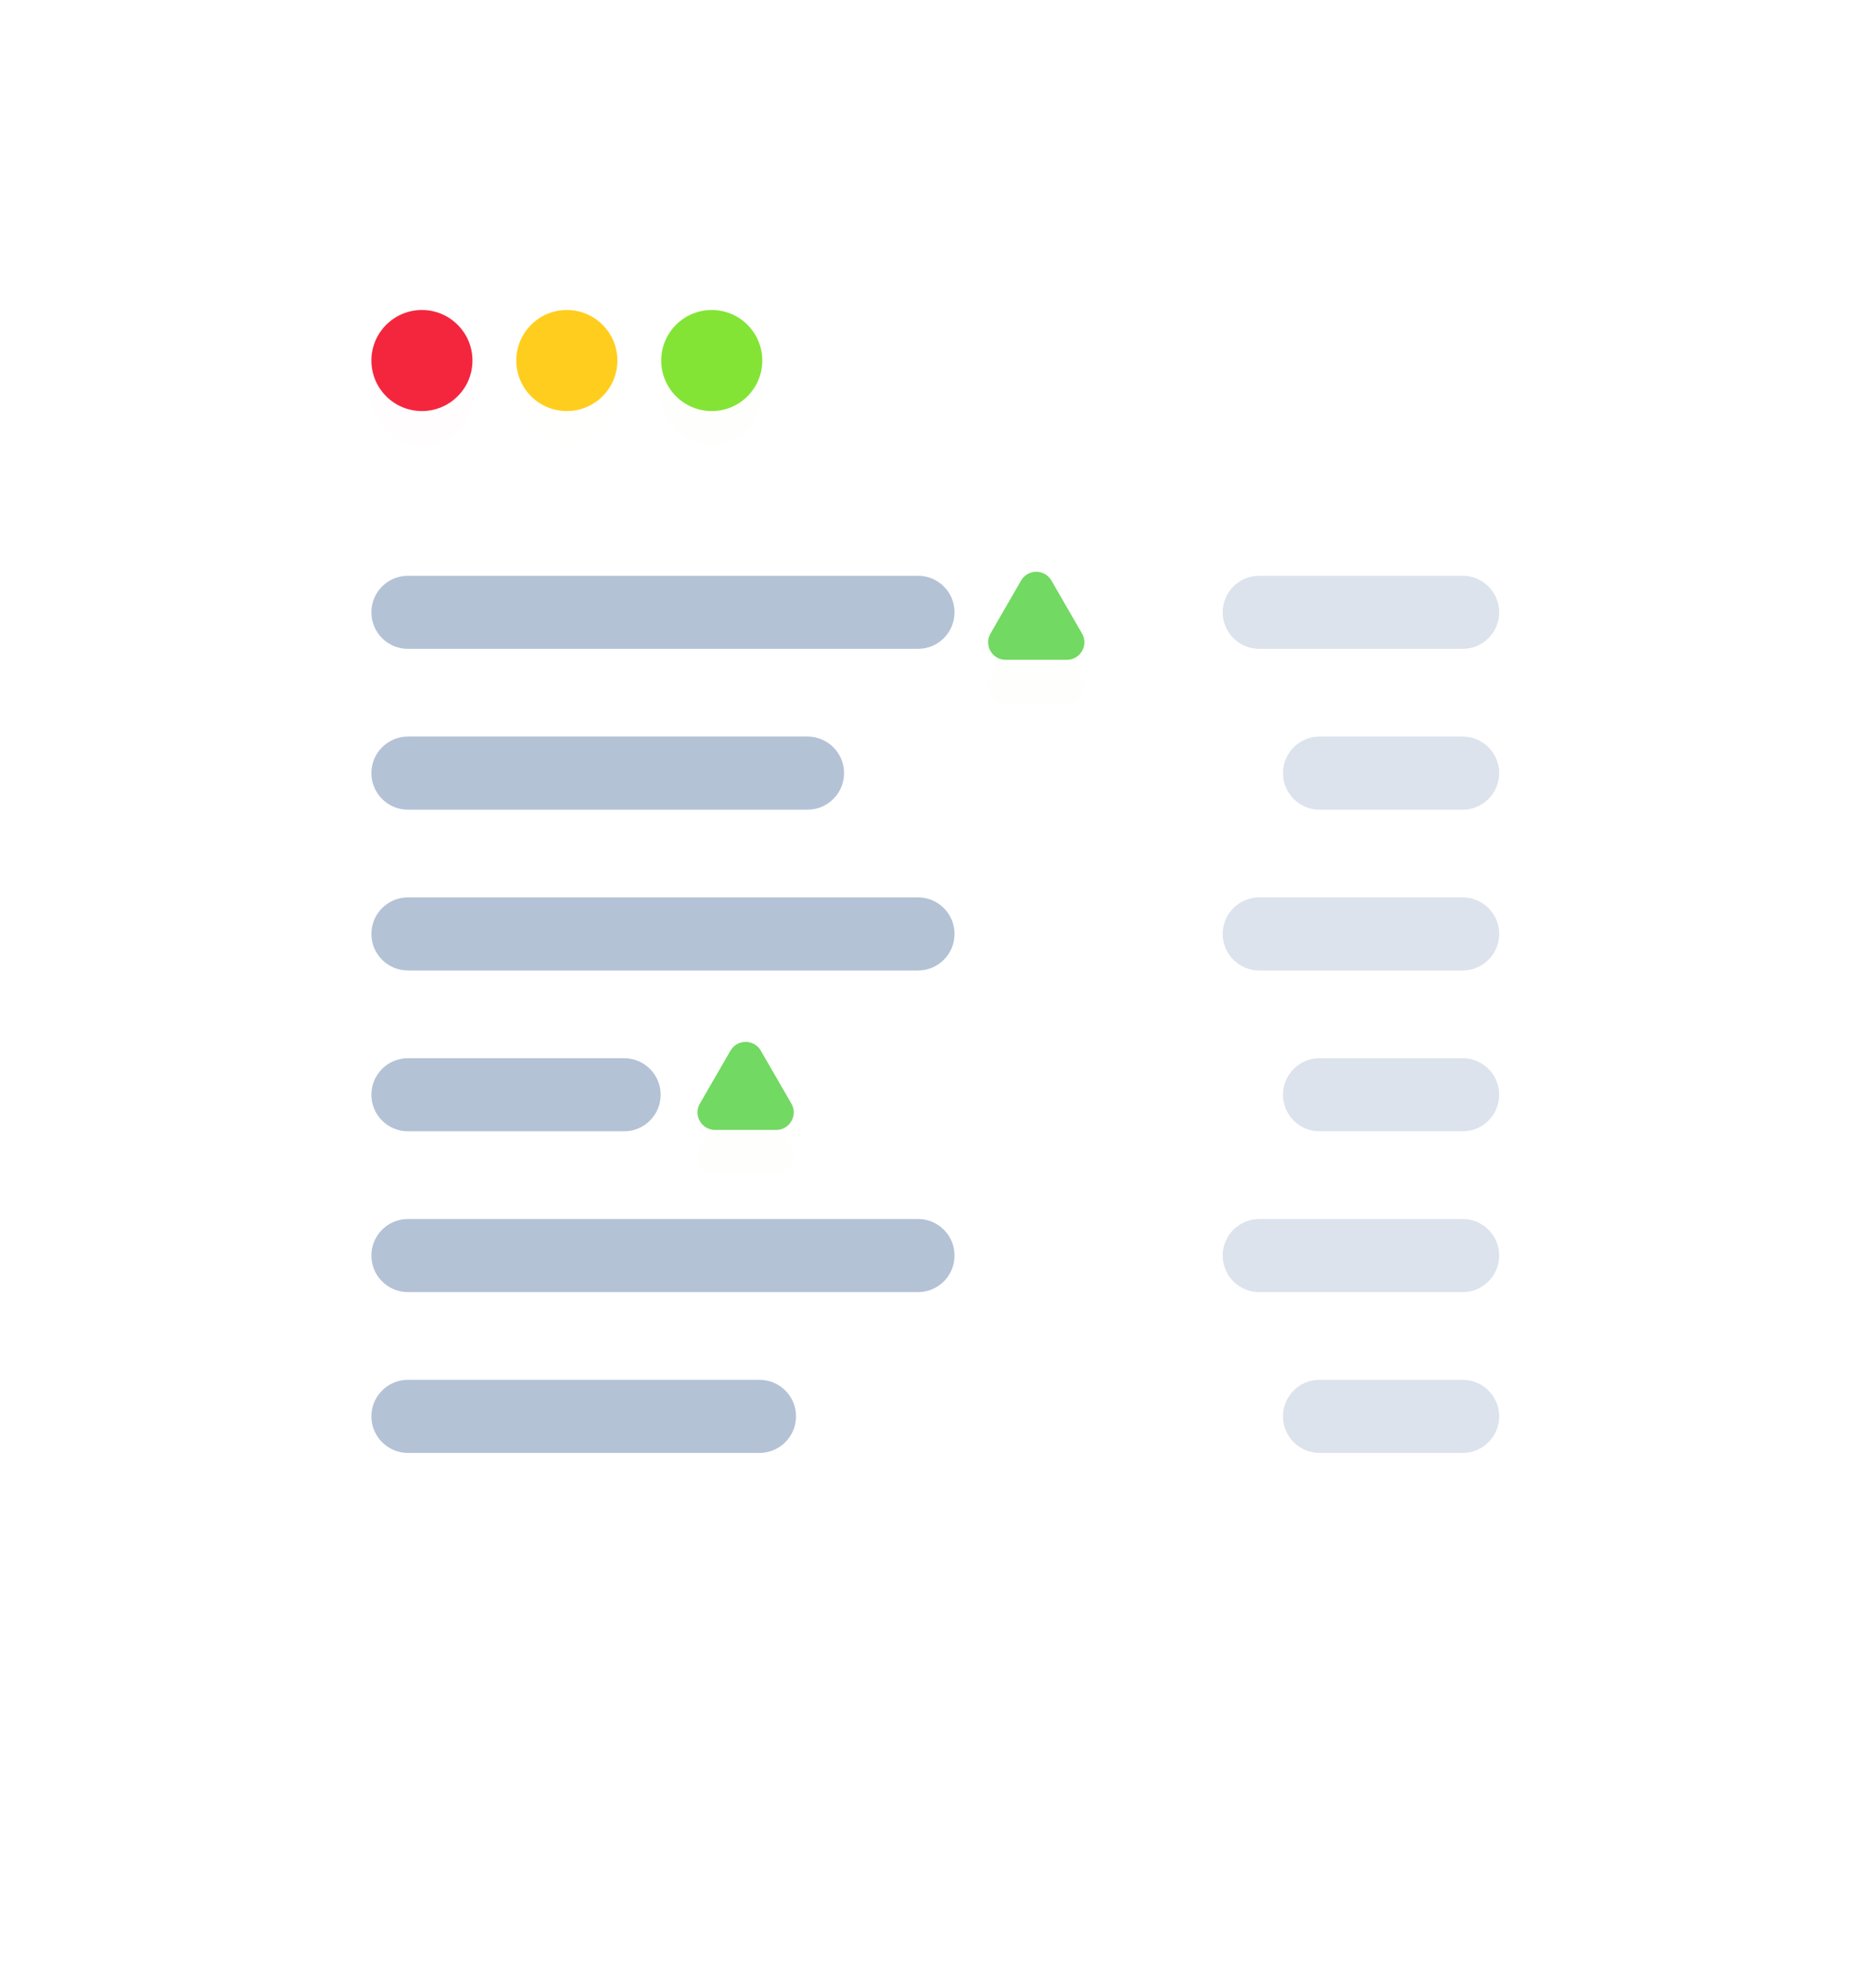 <svg width="128" height="136" viewBox="0 0 128 136" fill="none" xmlns="http://www.w3.org/2000/svg">
<g clip-path="url(#clip0_566_474)">
<g filter="url(#filter0_d_566_474)">
<path d="M98.171 12H29.799C22.62 12 16.799 17.82 16.799 25V102.91C16.799 110.09 22.62 115.91 29.799 115.91H98.171C105.351 115.91 111.171 110.09 111.171 102.91V25C111.171 17.82 105.351 12 98.171 12Z" fill="white" fill-opacity="0.01"/>
</g>
<path d="M98.171 12H29.799C22.62 12 16.799 17.82 16.799 25V102.91C16.799 110.09 22.62 115.91 29.799 115.91H98.171C105.351 115.91 111.171 110.09 111.171 102.91V25C111.171 17.82 105.351 12 98.171 12Z" fill="white"/>
<g filter="url(#filter1_d_566_474)">
<path d="M28.865 28.119C30.774 28.119 32.322 26.572 32.322 24.662C32.322 22.753 30.774 21.205 28.865 21.205C26.956 21.205 25.408 22.753 25.408 24.662C25.408 26.572 26.956 28.119 28.865 28.119Z" fill="#F4263E" fill-opacity="0.01"/>
</g>
<path d="M28.865 28.119C30.774 28.119 32.322 26.572 32.322 24.662C32.322 22.753 30.774 21.205 28.865 21.205C26.956 21.205 25.408 22.753 25.408 24.662C25.408 26.572 26.956 28.119 28.865 28.119Z" fill="#F4263E"/>
<g filter="url(#filter2_d_566_474)">
<path d="M38.779 28.119C40.688 28.119 42.236 26.572 42.236 24.662C42.236 22.753 40.688 21.205 38.779 21.205C36.87 21.205 35.322 22.753 35.322 24.662C35.322 26.572 36.87 28.119 38.779 28.119Z" fill="#FFCD1D" fill-opacity="0.01"/>
</g>
<path d="M38.779 28.119C40.688 28.119 42.236 26.572 42.236 24.662C42.236 22.753 40.688 21.205 38.779 21.205C36.87 21.205 35.322 22.753 35.322 24.662C35.322 26.572 36.87 28.119 38.779 28.119Z" fill="#FFCD1D"/>
<g filter="url(#filter3_d_566_474)">
<path d="M48.693 28.119C50.602 28.119 52.15 26.572 52.15 24.662C52.15 22.753 50.602 21.205 48.693 21.205C46.784 21.205 45.236 22.753 45.236 24.662C45.236 26.572 46.784 28.119 48.693 28.119Z" fill="#83E436" fill-opacity="0.01"/>
</g>
<path d="M48.693 28.119C50.602 28.119 52.15 26.572 52.15 24.662C52.15 22.753 50.602 21.205 48.693 21.205C46.784 21.205 45.236 22.753 45.236 24.662C45.236 26.572 46.784 28.119 48.693 28.119Z" fill="#83E436"/>
<path d="M62.803 39.385H27.908C26.527 39.385 25.408 40.504 25.408 41.885C25.408 43.266 26.527 44.385 27.908 44.385H62.803C64.184 44.385 65.303 43.266 65.303 41.885C65.303 40.504 64.184 39.385 62.803 39.385Z" fill="#B4C2D6"/>
<path d="M100.063 39.385H86.147C84.767 39.385 83.647 40.504 83.647 41.885C83.647 43.266 84.767 44.385 86.147 44.385H100.063C101.443 44.385 102.563 43.266 102.563 41.885C102.563 40.504 101.443 39.385 100.063 39.385Z" fill="#DCE3ED"/>
<path d="M55.244 50.385H27.908C26.527 50.385 25.408 51.504 25.408 52.885C25.408 54.266 26.527 55.385 27.908 55.385H55.244C56.625 55.385 57.744 54.266 57.744 52.885C57.744 51.504 56.625 50.385 55.244 50.385Z" fill="#B4C2D6"/>
<path d="M100.063 50.385H90.272C88.892 50.385 87.772 51.504 87.772 52.885C87.772 54.266 88.892 55.385 90.272 55.385H100.063C101.444 55.385 102.563 54.266 102.563 52.885C102.563 51.504 101.444 50.385 100.063 50.385Z" fill="#DCE3ED"/>
<path d="M62.803 61.385H27.908C26.527 61.385 25.408 62.504 25.408 63.885C25.408 65.266 26.527 66.385 27.908 66.385H62.803C64.184 66.385 65.303 65.266 65.303 63.885C65.303 62.504 64.184 61.385 62.803 61.385Z" fill="#B4C2D6"/>
<path d="M100.063 61.385H86.147C84.767 61.385 83.647 62.504 83.647 63.885C83.647 65.266 84.767 66.385 86.147 66.385H100.063C101.443 66.385 102.563 65.266 102.563 63.885C102.563 62.504 101.443 61.385 100.063 61.385Z" fill="#DCE3ED"/>
<path d="M42.697 72.385H27.908C26.527 72.385 25.408 73.504 25.408 74.885C25.408 76.266 26.527 77.385 27.908 77.385H42.697C44.077 77.385 45.197 76.266 45.197 74.885C45.197 73.504 44.077 72.385 42.697 72.385Z" fill="#B4C2D6"/>
<path d="M100.063 72.385H90.272C88.892 72.385 87.772 73.504 87.772 74.885C87.772 76.266 88.892 77.385 90.272 77.385H100.063C101.444 77.385 102.563 76.266 102.563 74.885C102.563 73.504 101.444 72.385 100.063 72.385Z" fill="#DCE3ED"/>
<path d="M62.803 83.385H27.908C26.527 83.385 25.408 84.504 25.408 85.885C25.408 87.266 26.527 88.385 27.908 88.385H62.803C64.184 88.385 65.303 87.266 65.303 85.885C65.303 84.504 64.184 83.385 62.803 83.385Z" fill="#B4C2D6"/>
<path d="M100.063 83.385H86.147C84.767 83.385 83.647 84.504 83.647 85.885C83.647 87.266 84.767 88.385 86.147 88.385H100.063C101.443 88.385 102.563 87.266 102.563 85.885C102.563 84.504 101.443 83.385 100.063 83.385Z" fill="#DCE3ED"/>
<path d="M51.958 94.385H27.908C26.527 94.385 25.408 95.504 25.408 96.885C25.408 98.266 26.527 99.385 27.908 99.385H51.958C53.339 99.385 54.458 98.266 54.458 96.885C54.458 95.504 53.339 94.385 51.958 94.385Z" fill="#B4C2D6"/>
<path d="M100.063 94.385H90.272C88.892 94.385 87.772 95.504 87.772 96.885C87.772 98.266 88.892 99.385 90.272 99.385H100.063C101.444 99.385 102.563 98.266 102.563 96.885C102.563 95.504 101.444 94.385 100.063 94.385Z" fill="#DCE3ED"/>
<g filter="url(#filter4_d_566_474)">
<path d="M69.854 39.713C70.316 38.913 71.47 38.913 71.932 39.713L74.023 43.335C74.485 44.135 73.908 45.135 72.984 45.135H68.802C67.878 45.135 67.301 44.135 67.763 43.335L69.854 39.713Z" fill="#72D962" fill-opacity="0.01"/>
</g>
<path d="M69.854 39.713C70.316 38.913 71.47 38.913 71.932 39.713L74.023 43.335C74.485 44.135 73.908 45.135 72.984 45.135H68.802C67.878 45.135 67.301 44.135 67.763 43.335L69.854 39.713Z" fill="#72D962"/>
<g filter="url(#filter5_d_566_474)">
<path d="M49.972 71.871C50.434 71.07 51.589 71.07 52.05 71.871L54.141 75.492C54.603 76.292 54.026 77.292 53.102 77.292H48.92C47.997 77.292 47.419 76.292 47.881 75.492L49.972 71.871Z" fill="#72D962" fill-opacity="0.01"/>
</g>
<path d="M49.972 71.871C50.434 71.07 51.589 71.07 52.05 71.871L54.141 75.492C54.603 76.292 54.026 77.292 53.102 77.292H48.92C47.997 77.292 47.419 76.292 47.881 75.492L49.972 71.871Z" fill="#72D962"/>
</g>
<defs>
<filter id="filter0_d_566_474" x="0.799" y="0" width="126.372" height="135.91" filterUnits="userSpaceOnUse" color-interpolation-filters="sRGB">
<feFlood flood-opacity="0" result="BackgroundImageFix"/>
<feColorMatrix in="SourceAlpha" type="matrix" values="0 0 0 0 0 0 0 0 0 0 0 0 0 0 0 0 0 0 127 0" result="hardAlpha"/>
<feOffset dy="4"/>
<feGaussianBlur stdDeviation="8"/>
<feColorMatrix type="matrix" values="0 0 0 0 0.109 0 0 0 0 0.491 0 0 0 0 0.971 0 0 0 0.13 0"/>
<feBlend mode="normal" in2="BackgroundImageFix" result="effect1_dropShadow_566_474"/>
<feBlend mode="normal" in="SourceGraphic" in2="effect1_dropShadow_566_474" result="shape"/>
</filter>
<filter id="filter1_d_566_474" x="23.067" y="21.205" width="11.596" height="11.596" filterUnits="userSpaceOnUse" color-interpolation-filters="sRGB">
<feFlood flood-opacity="0" result="BackgroundImageFix"/>
<feColorMatrix in="SourceAlpha" type="matrix" values="0 0 0 0 0 0 0 0 0 0 0 0 0 0 0 0 0 0 127 0" result="hardAlpha"/>
<feOffset dy="2.341"/>
<feGaussianBlur stdDeviation="1.171"/>
<feColorMatrix type="matrix" values="0 0 0 0 0.957 0 0 0 0 0.149 0 0 0 0 0.243 0 0 0 0.12 0"/>
<feBlend mode="normal" in2="BackgroundImageFix" result="effect1_dropShadow_566_474"/>
<feBlend mode="normal" in="SourceGraphic" in2="effect1_dropShadow_566_474" result="shape"/>
</filter>
<filter id="filter2_d_566_474" x="32.981" y="21.205" width="11.596" height="11.596" filterUnits="userSpaceOnUse" color-interpolation-filters="sRGB">
<feFlood flood-opacity="0" result="BackgroundImageFix"/>
<feColorMatrix in="SourceAlpha" type="matrix" values="0 0 0 0 0 0 0 0 0 0 0 0 0 0 0 0 0 0 127 0" result="hardAlpha"/>
<feOffset dy="2.341"/>
<feGaussianBlur stdDeviation="1.171"/>
<feColorMatrix type="matrix" values="0 0 0 0 1 0 0 0 0 0.805 0 0 0 0 0.113 0 0 0 0.25 0"/>
<feBlend mode="normal" in2="BackgroundImageFix" result="effect1_dropShadow_566_474"/>
<feBlend mode="normal" in="SourceGraphic" in2="effect1_dropShadow_566_474" result="shape"/>
</filter>
<filter id="filter3_d_566_474" x="42.895" y="21.205" width="11.596" height="11.596" filterUnits="userSpaceOnUse" color-interpolation-filters="sRGB">
<feFlood flood-opacity="0" result="BackgroundImageFix"/>
<feColorMatrix in="SourceAlpha" type="matrix" values="0 0 0 0 0 0 0 0 0 0 0 0 0 0 0 0 0 0 127 0" result="hardAlpha"/>
<feOffset dy="2.341"/>
<feGaussianBlur stdDeviation="1.171"/>
<feColorMatrix type="matrix" values="0 0 0 0 0.514 0 0 0 0 0.894 0 0 0 0 0.212 0 0 0 0.25 0"/>
<feBlend mode="normal" in2="BackgroundImageFix" result="effect1_dropShadow_566_474"/>
<feBlend mode="normal" in="SourceGraphic" in2="effect1_dropShadow_566_474" result="shape"/>
</filter>
<filter id="filter4_d_566_474" x="62.6" y="37.113" width="16.585" height="16.021" filterUnits="userSpaceOnUse" color-interpolation-filters="sRGB">
<feFlood flood-opacity="0" result="BackgroundImageFix"/>
<feColorMatrix in="SourceAlpha" type="matrix" values="0 0 0 0 0 0 0 0 0 0 0 0 0 0 0 0 0 0 127 0" result="hardAlpha"/>
<feOffset dy="3"/>
<feGaussianBlur stdDeviation="2.5"/>
<feColorMatrix type="matrix" values="0 0 0 0 0.448 0 0 0 0 0.85 0 0 0 0 0.383 0 0 0 0.4 0"/>
<feBlend mode="normal" in2="BackgroundImageFix" result="effect1_dropShadow_566_474"/>
<feBlend mode="normal" in="SourceGraphic" in2="effect1_dropShadow_566_474" result="shape"/>
</filter>
<filter id="filter5_d_566_474" x="42.718" y="69.27" width="16.585" height="16.021" filterUnits="userSpaceOnUse" color-interpolation-filters="sRGB">
<feFlood flood-opacity="0" result="BackgroundImageFix"/>
<feColorMatrix in="SourceAlpha" type="matrix" values="0 0 0 0 0 0 0 0 0 0 0 0 0 0 0 0 0 0 127 0" result="hardAlpha"/>
<feOffset dy="3"/>
<feGaussianBlur stdDeviation="2.5"/>
<feColorMatrix type="matrix" values="0 0 0 0 0.448 0 0 0 0 0.85 0 0 0 0 0.383 0 0 0 0.4 0"/>
<feBlend mode="normal" in2="BackgroundImageFix" result="effect1_dropShadow_566_474"/>
<feBlend mode="normal" in="SourceGraphic" in2="effect1_dropShadow_566_474" result="shape"/>
</filter>
<clipPath id="clip0_566_474">
<rect width="128" height="136" fill="white"/>
</clipPath>
</defs>
</svg>
